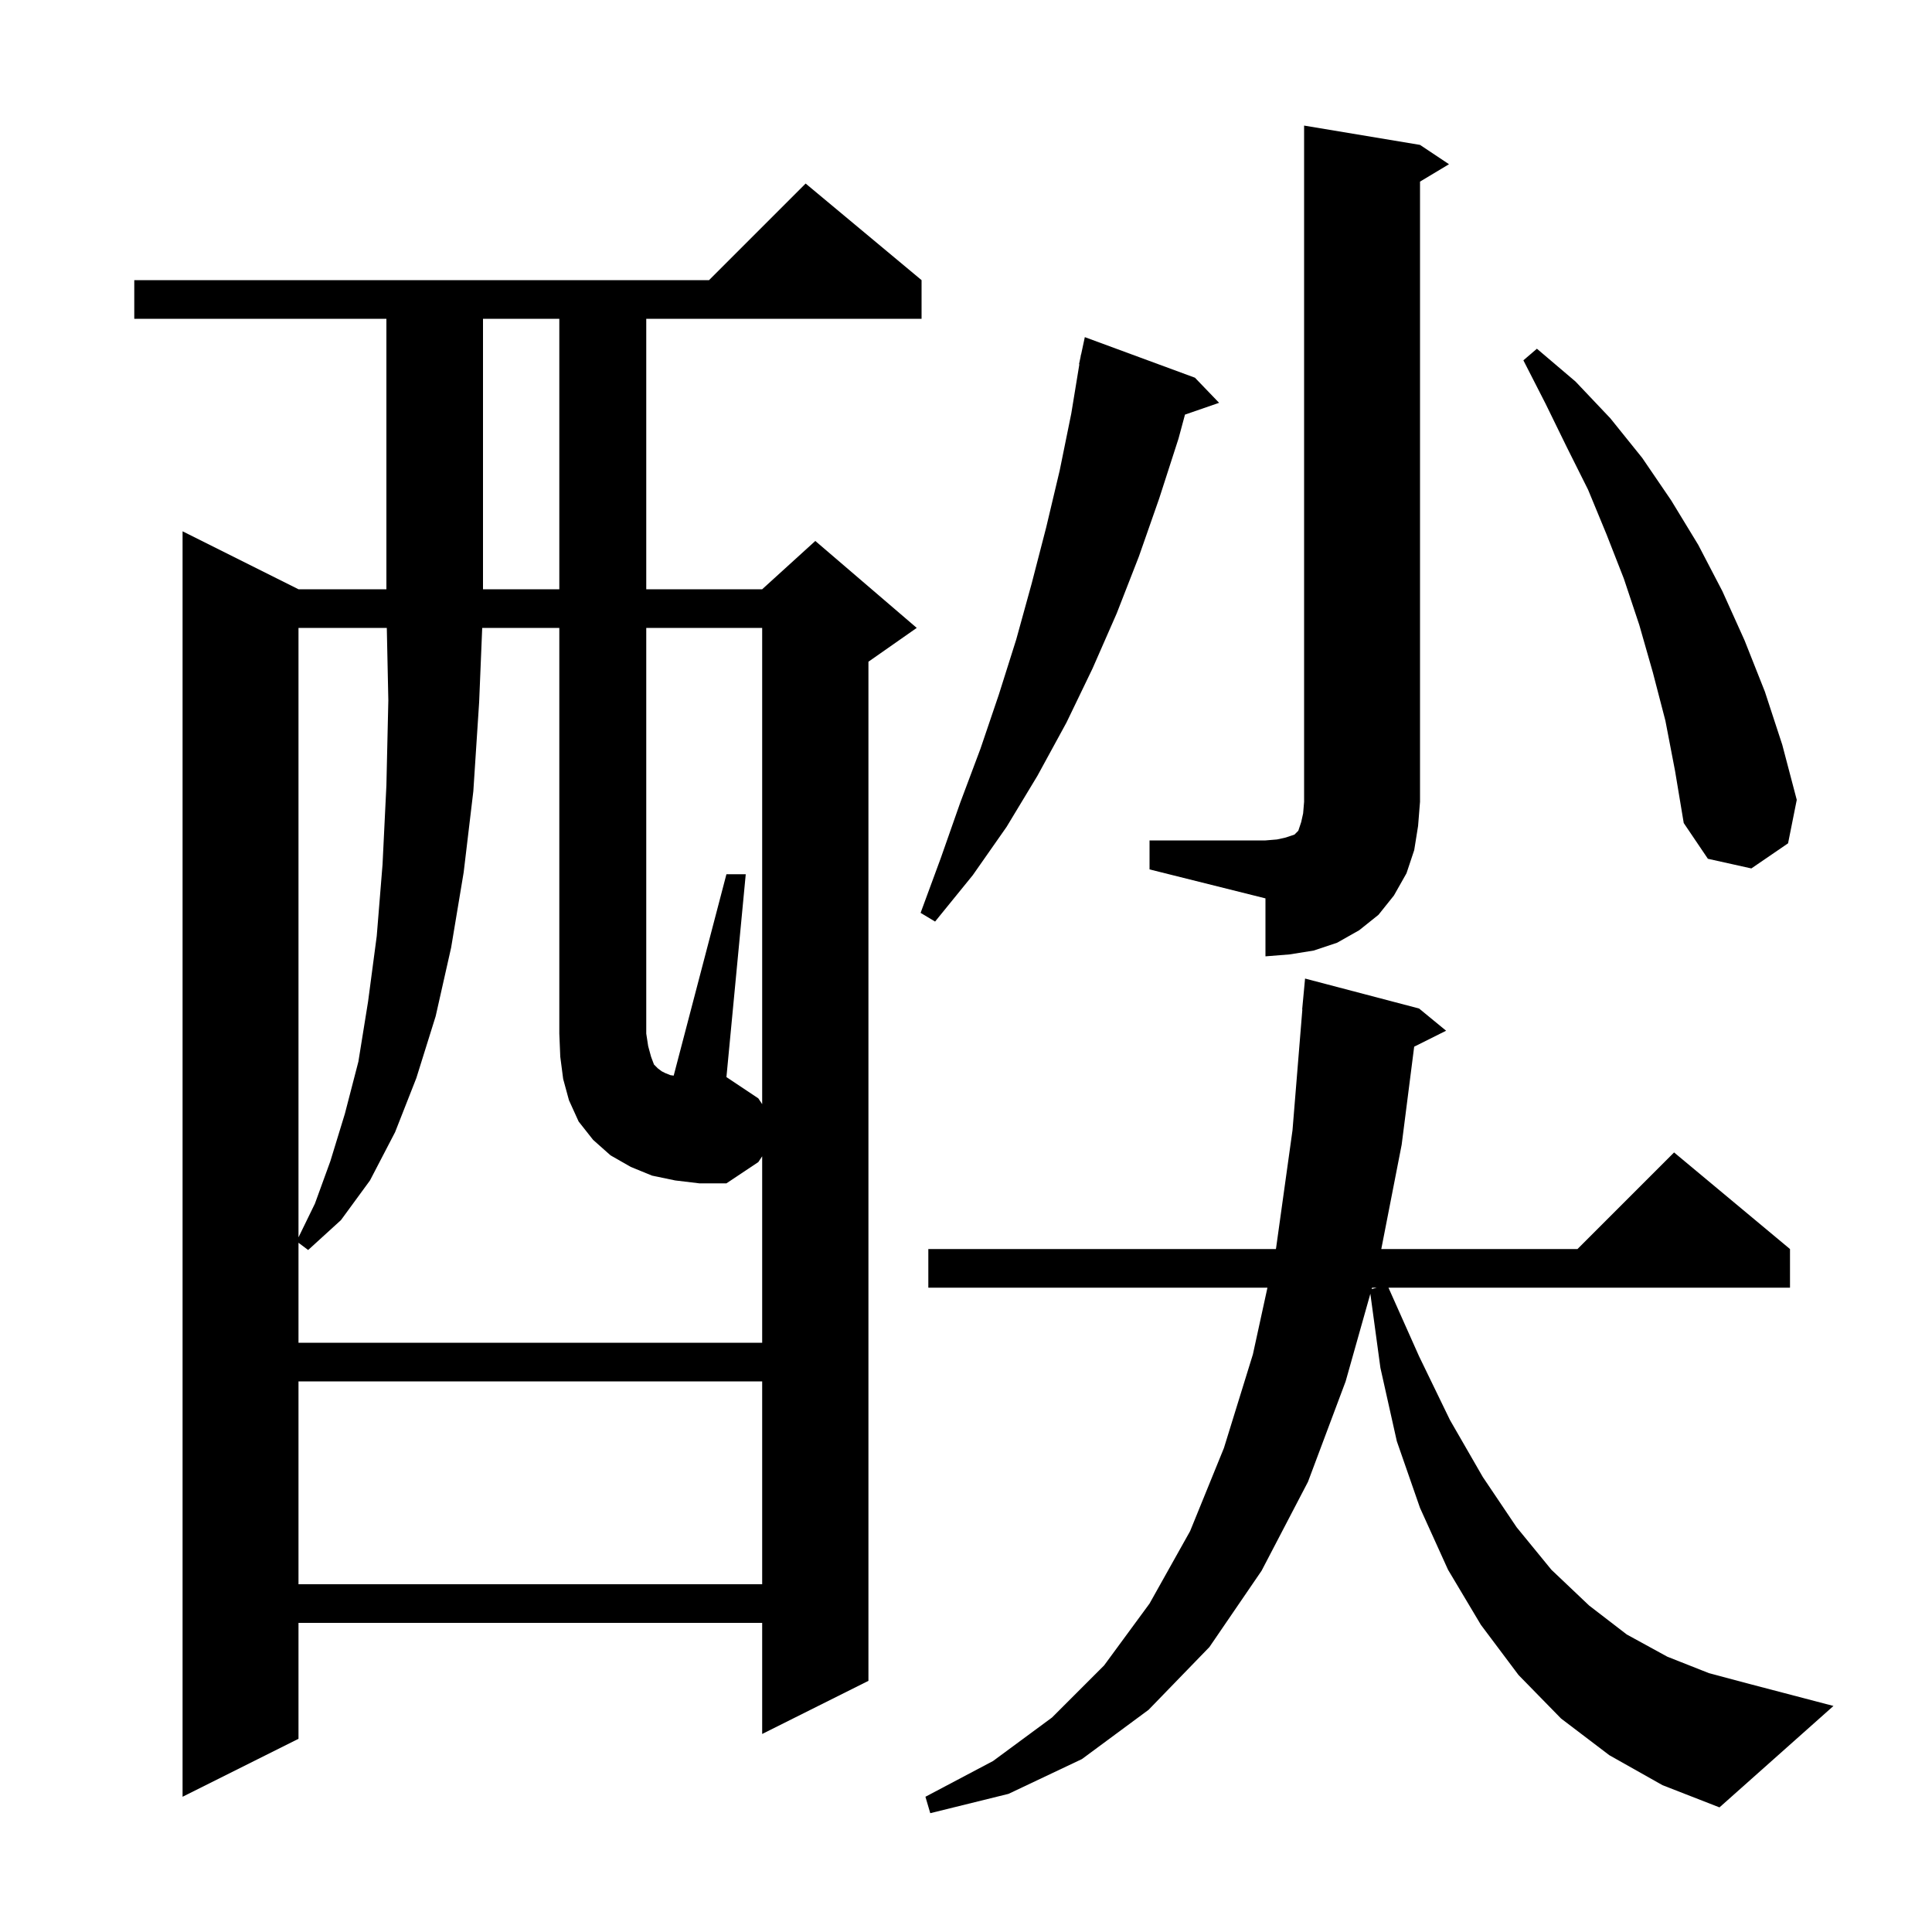 <svg xmlns="http://www.w3.org/2000/svg" xmlns:xlink="http://www.w3.org/1999/xlink" version="1.1" baseProfile="full" viewBox="0 0 200 200" width="200" height="200"><g fill="currentColor"><path d="M 166.6 181.7 L 161.6 177.9 L 157.2 173.4 L 153.3 168.2 L 149.9 162.5 L 147.0 156.1 L 144.6 149.2 L 142.9 141.6 L 141.858 133.93 L 139.3 143.0 L 135.4 153.4 L 130.6 162.6 L 125.2 170.5 L 118.9 177.0 L 112.0 182.1 L 104.4 185.7 L 96.3 187.7 L 95.8 186.0 L 102.8 182.3 L 108.9 177.8 L 114.3 172.4 L 119.0 166.0 L 123.2 158.5 L 126.7 149.9 L 129.7 140.2 L 131.205 133.3 L 96.1 133.3 L 96.1 129.3 L 132.078 129.3 L 132.1 129.2 L 133.8 117.0 L 134.819 104.5 L 134.8 104.5 L 135.1 101.3 L 146.9 104.4 L 149.7 106.7 L 146.395 108.352 L 145.1 118.5 L 142.991 129.3 L 163.3 129.3 L 173.3 119.3 L 185.3 129.3 L 185.3 133.3 L 143.734 133.3 L 146.9 140.4 L 150.1 147.0 L 153.5 152.9 L 157.0 158.1 L 160.6 162.5 L 164.5 166.2 L 168.4 169.2 L 172.6 171.5 L 176.9 173.2 L 181.4 174.4 L 189.8 176.6 L 178.0 187.1 L 172.1 184.8 Z M 95.4 29.0 L 95.4 33.0 L 66.9 33.0 L 66.9 61.0 L 78.9 61.0 L 84.4 56.0 L 94.9 65.0 L 89.9 68.5 L 89.9 174.0 L 78.9 179.5 L 78.9 168.0 L 30.9 168.0 L 30.9 180.0 L 18.9 186.0 L 18.9 55.0 L 30.9 61.0 L 40.0 61.0 L 40.0 33.0 L 13.9 33.0 L 13.9 29.0 L 73.4 29.0 L 83.4 19.0 Z M 30.9 143.0 L 30.9 164.0 L 78.9 164.0 L 78.9 143.0 Z M 78.9 114.3 L 78.9 65.0 L 66.9 65.0 L 66.9 107.0 L 67.1 108.3 L 67.4 109.4 L 67.7 110.2 L 68.1 110.6 L 68.5 110.9 L 68.9 111.1 L 69.4 111.3 L 69.74 111.349 L 75.2 90.5 L 77.2 90.5 L 75.2 111.5 L 78.5 113.7 Z M 142.036 133.3 L 141.995 133.446 L 142.52 133.3 Z M 30.9 65.0 L 30.9 128.089 L 32.6 124.6 L 34.2 120.2 L 35.7 115.3 L 37.1 109.9 L 38.1 103.7 L 39.0 96.9 L 39.6 89.5 L 40.0 81.3 L 40.2 72.5 L 40.042 65.0 Z M 119.0 87.0 L 131.0 87.0 L 132.2 86.9 L 133.1 86.7 L 134.0 86.4 L 134.4 86.0 L 134.7 85.1 L 134.9 84.2 L 135.0 83.0 L 135.0 13.0 L 147.0 15.0 L 150.0 17.0 L 147.0 18.8 L 147.0 83.0 L 146.8 85.5 L 146.4 88.0 L 145.6 90.4 L 144.3 92.7 L 142.7 94.7 L 140.7 96.3 L 138.4 97.6 L 136.0 98.4 L 133.5 98.8 L 131.0 99.0 L 131.0 93.0 L 119.0 90.0 Z M 123.7 39.1 L 126.2 41.7 L 122.669 42.92 L 122.0 45.4 L 120.0 51.6 L 117.9 57.6 L 115.6 63.5 L 113.1 69.2 L 110.4 74.8 L 107.4 80.3 L 104.2 85.6 L 100.7 90.6 L 96.8 95.4 L 95.3 94.5 L 97.4 88.8 L 99.4 83.1 L 101.5 77.5 L 103.4 71.9 L 105.2 66.2 L 106.8 60.4 L 108.3 54.6 L 109.7 48.7 L 110.9 42.8 L 111.735 37.704 L 111.7 37.7 L 111.853 36.984 L 111.9 36.7 L 111.914 36.703 L 112.3 34.9 Z M 172.4 74.6 L 171.1 69.6 L 169.7 64.7 L 168.1 59.9 L 166.3 55.3 L 164.4 50.7 L 162.2 46.3 L 160.0 41.8 L 157.7 37.3 L 159.1 36.1 L 163.1 39.5 L 166.7 43.3 L 170.0 47.4 L 173.0 51.8 L 175.8 56.4 L 178.3 61.2 L 180.6 66.3 L 182.7 71.6 L 184.5 77.1 L 186.0 82.8 L 185.1 87.3 L 181.3 89.9 L 176.8 88.9 L 174.3 85.2 L 173.4 79.8 Z M 50.0 33.0 L 50.0 61.0 L 57.9 61.0 L 57.9 33.0 Z M 69.9 122.2 L 67.5 121.7 L 65.3 120.8 L 63.2 119.6 L 61.4 118.0 L 59.9 116.1 L 58.9 113.9 L 58.3 111.7 L 58.0 109.4 L 57.9 107.0 L 57.9 65.0 L 49.918 65.0 L 49.6 72.7 L 49.0 81.9 L 48.0 90.3 L 46.7 98.1 L 45.1 105.2 L 43.1 111.6 L 40.9 117.2 L 38.3 122.2 L 35.3 126.3 L 31.9 129.4 L 30.9 128.65 L 30.9 139.0 L 78.9 139.0 L 78.9 119.7 L 78.5 120.3 L 75.2 122.5 L 72.4 122.5 Z "/></g></svg>